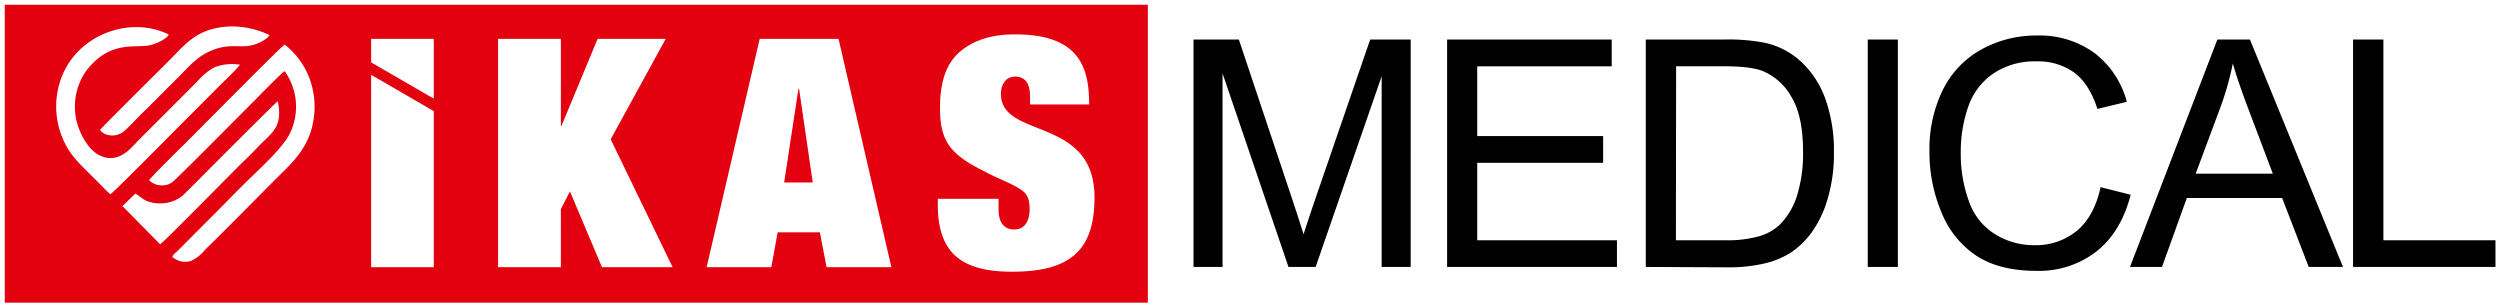 <svg id="katman_1" data-name="katman 1" xmlns="http://www.w3.org/2000/svg" viewBox="0 0 524.46 64.5"><defs><style>.cls-1,.cls-2{fill-rule:evenodd;}.cls-2{fill:#e3000f;}</style></defs><path class="cls-1" d="M460.62,36.43H476.8l-5-13.23q-2.28-6-3.39-9.9a60.24,60.24,0,0,1-2.57,9.12ZM446.84,56,465.17,8.29H472L491.52,56h-7.19l-5.57-14.46h-20L453.55,56Zm-6.18-16.74,6.32,1.6q-2,7.78-7.15,11.87a19.67,19.67,0,0,1-12.62,4.09q-7.71,0-12.55-3.14a19.58,19.58,0,0,1-7.36-9.11,32.34,32.34,0,0,1-2.53-12.8,28.13,28.13,0,0,1,2.85-13,19.5,19.5,0,0,1,8.11-8.43,23.74,23.74,0,0,1,11.58-2.89,19.58,19.58,0,0,1,12.05,3.65,18.91,18.91,0,0,1,6.81,10.26L440,22.85q-1.67-5.22-4.82-7.59a12.84,12.84,0,0,0-7.95-2.38,15.42,15.42,0,0,0-9.2,2.64,13.93,13.93,0,0,0-5.2,7.08,28.51,28.51,0,0,0-1.49,9.17,29.16,29.16,0,0,0,1.77,10.63,13.15,13.15,0,0,0,5.52,6.79,15.48,15.48,0,0,0,8.11,2.25,13.59,13.59,0,0,0,9-3.06Q439.36,45.32,440.66,39.29ZM391.82,56V8.29h6.32V56ZM351.58,50.4h10.19a24.6,24.6,0,0,0,7.41-.88,10.65,10.65,0,0,0,4.28-2.47A15.14,15.14,0,0,0,377,41a29.69,29.69,0,0,0,1.25-9.2q0-7.49-2.46-11.51a12.36,12.36,0,0,0-6-5.39q-2.53-1-8.17-1h-10ZM345.26,56V8.29h16.45a40.4,40.4,0,0,1,8.5.68,16.19,16.19,0,0,1,7,3.42,19.45,19.45,0,0,1,5.65,8.16,32,32,0,0,1,1.87,11.35,33.21,33.21,0,0,1-1.27,9.64,23.26,23.26,0,0,1-3.25,7,17.54,17.54,0,0,1-4.35,4.34,17.84,17.84,0,0,1-5.7,2.39,32.71,32.71,0,0,1-7.67.81Zm-41.68,0V8.29h34.53v5.63H309.9V28.55h26.41v5.6H309.9V50.4h29.31V56Zm-53.2,0V8.29h9.51l11.3,33.8q1.56,4.72,2.28,7.07c.54-1.73,1.39-4.29,2.54-7.65L287.44,8.29h8.5V56h-6.09v-40L276,56h-5.7L256.47,15.39V56Zm243.25,0V8.29H500V50.4h23.51V56Z"></path><path class="cls-2" d="M216.1,21.91h12.39c0-8-2.24-14.7-15.55-14.7-5.2,0-8.43,1.34-10.74,3-3.09,2.21-5,5.77-5,12.47,0,7.12,2.3,9.8,9.48,13.36,2.37,1.27,4.75,2.14,6.52,3.15S216,40.89,216,43.91c0,2.08-.79,4.23-3.23,4.23s-3.29-1.88-3.29-4.23V41.7H196.74V43c0,10.54,5.53,14,15.61,14,12.19,0,17.26-4.5,17.26-15.57,0-17.18-19.63-12.14-19.63-21.74,0-1.94,1-3.62,3-3.62,2.3,0,3.09,1.81,3.09,3.89ZM173.4,56.06H187L175.91,8.15H159.37L148.24,56.06h13.57l1.32-7.32H172Zm-2.9-17.78h-6l3-19.66h.13ZM117.79,26.4h-.13V8.15H104.49V56.06h13.17V43.85l1.91-3.69,6.72,15.9h14.82l-13-26.84L139.66,8.15H125.37ZM91,20.69V8.15H77.86v4.94ZM31.28,37.81a3.87,3.87,0,0,0,4.78.48c.8-.51,15.8-15.68,16.85-16.71s6.22-6.39,6.81-6.65a12.85,12.85,0,0,1,1.05,13.16C59.3,30.94,55.22,34.7,52.86,37c-2.62,2.5-5.71,5.74-8.38,8.39l-7.33,7.34c-.38.38-.82.61-1,1.2a6.17,6.17,0,0,0,1.63.86,4,4,0,0,0,2.33-.07A8.09,8.09,0,0,0,43,52.41c5.09-4.95,10.5-10.51,15.48-15.47,3-3,6.92-6.41,7.46-13.17a17,17,0,0,0-1.61-8.72,16.16,16.16,0,0,0-4.61-5.69C59,9.68,40,29,38.32,30.61,37.56,31.33,31.39,37.45,31.28,37.81Zm-8.13,2.95c.44-.16,11.75-11.57,13.67-13.52L47,17.05a41.8,41.8,0,0,0,3.36-3.47,10.24,10.24,0,0,0-5.4.55,12.74,12.74,0,0,0-3.43,2.8c-2.07,2.11-4.22,4.23-6.26,6.28s-4.12,4.1-6.22,6.22c-1.57,1.58-4.22,5.22-8.31,3.08-2.27-1.18-4.22-4.67-4.79-7.64a13.1,13.1,0,0,1,2.09-9.94C23,8.37,28.32,10.15,31.4,9.5c1.28-.26,3.74-1.41,4-2.26-8.24-4.08-19.69.12-22.79,9.84a17.19,17.19,0,0,0,1.87,14.49c1.56,2.41,4.19,4.67,6.44,7C21.73,39.38,22.44,40.15,23.15,40.76Zm5.22-.12-2.67,2.6,7.89,8C34.2,51,49.18,35.7,50.8,34.14,52,33,53.11,31.89,54.28,30.66c2.57-2.73,5.16-3.87,4-9.43-.32.14-15.45,15.29-16.64,16.52l-3.37,3.34a7.56,7.56,0,0,1-5.15,1.57A7.13,7.13,0,0,1,30.45,42C29.64,41.57,28.89,40.81,28.37,40.64ZM21,27.25c.79,1.26,3.37,1.77,5.15.17,1.25-1.12,2.39-2.41,3.6-3.6C32.26,21.41,34.55,19,37,16.61c2.65-2.62,4.43-5,8.11-6.29,3.85-1.38,6,.22,9.41-1.42.54-.26,1.84-1,2-1.54a18.15,18.15,0,0,0-5.61-1.67,16.54,16.54,0,0,0-6.7.49c-4.13,1.23-6.27,4.11-8.51,6.3C35.42,12.79,21.37,26.69,21,27.25ZM77.86,56.06H91V23.31L77.86,15.69ZM1,1H240.8V63.5H1Z"></path></svg>